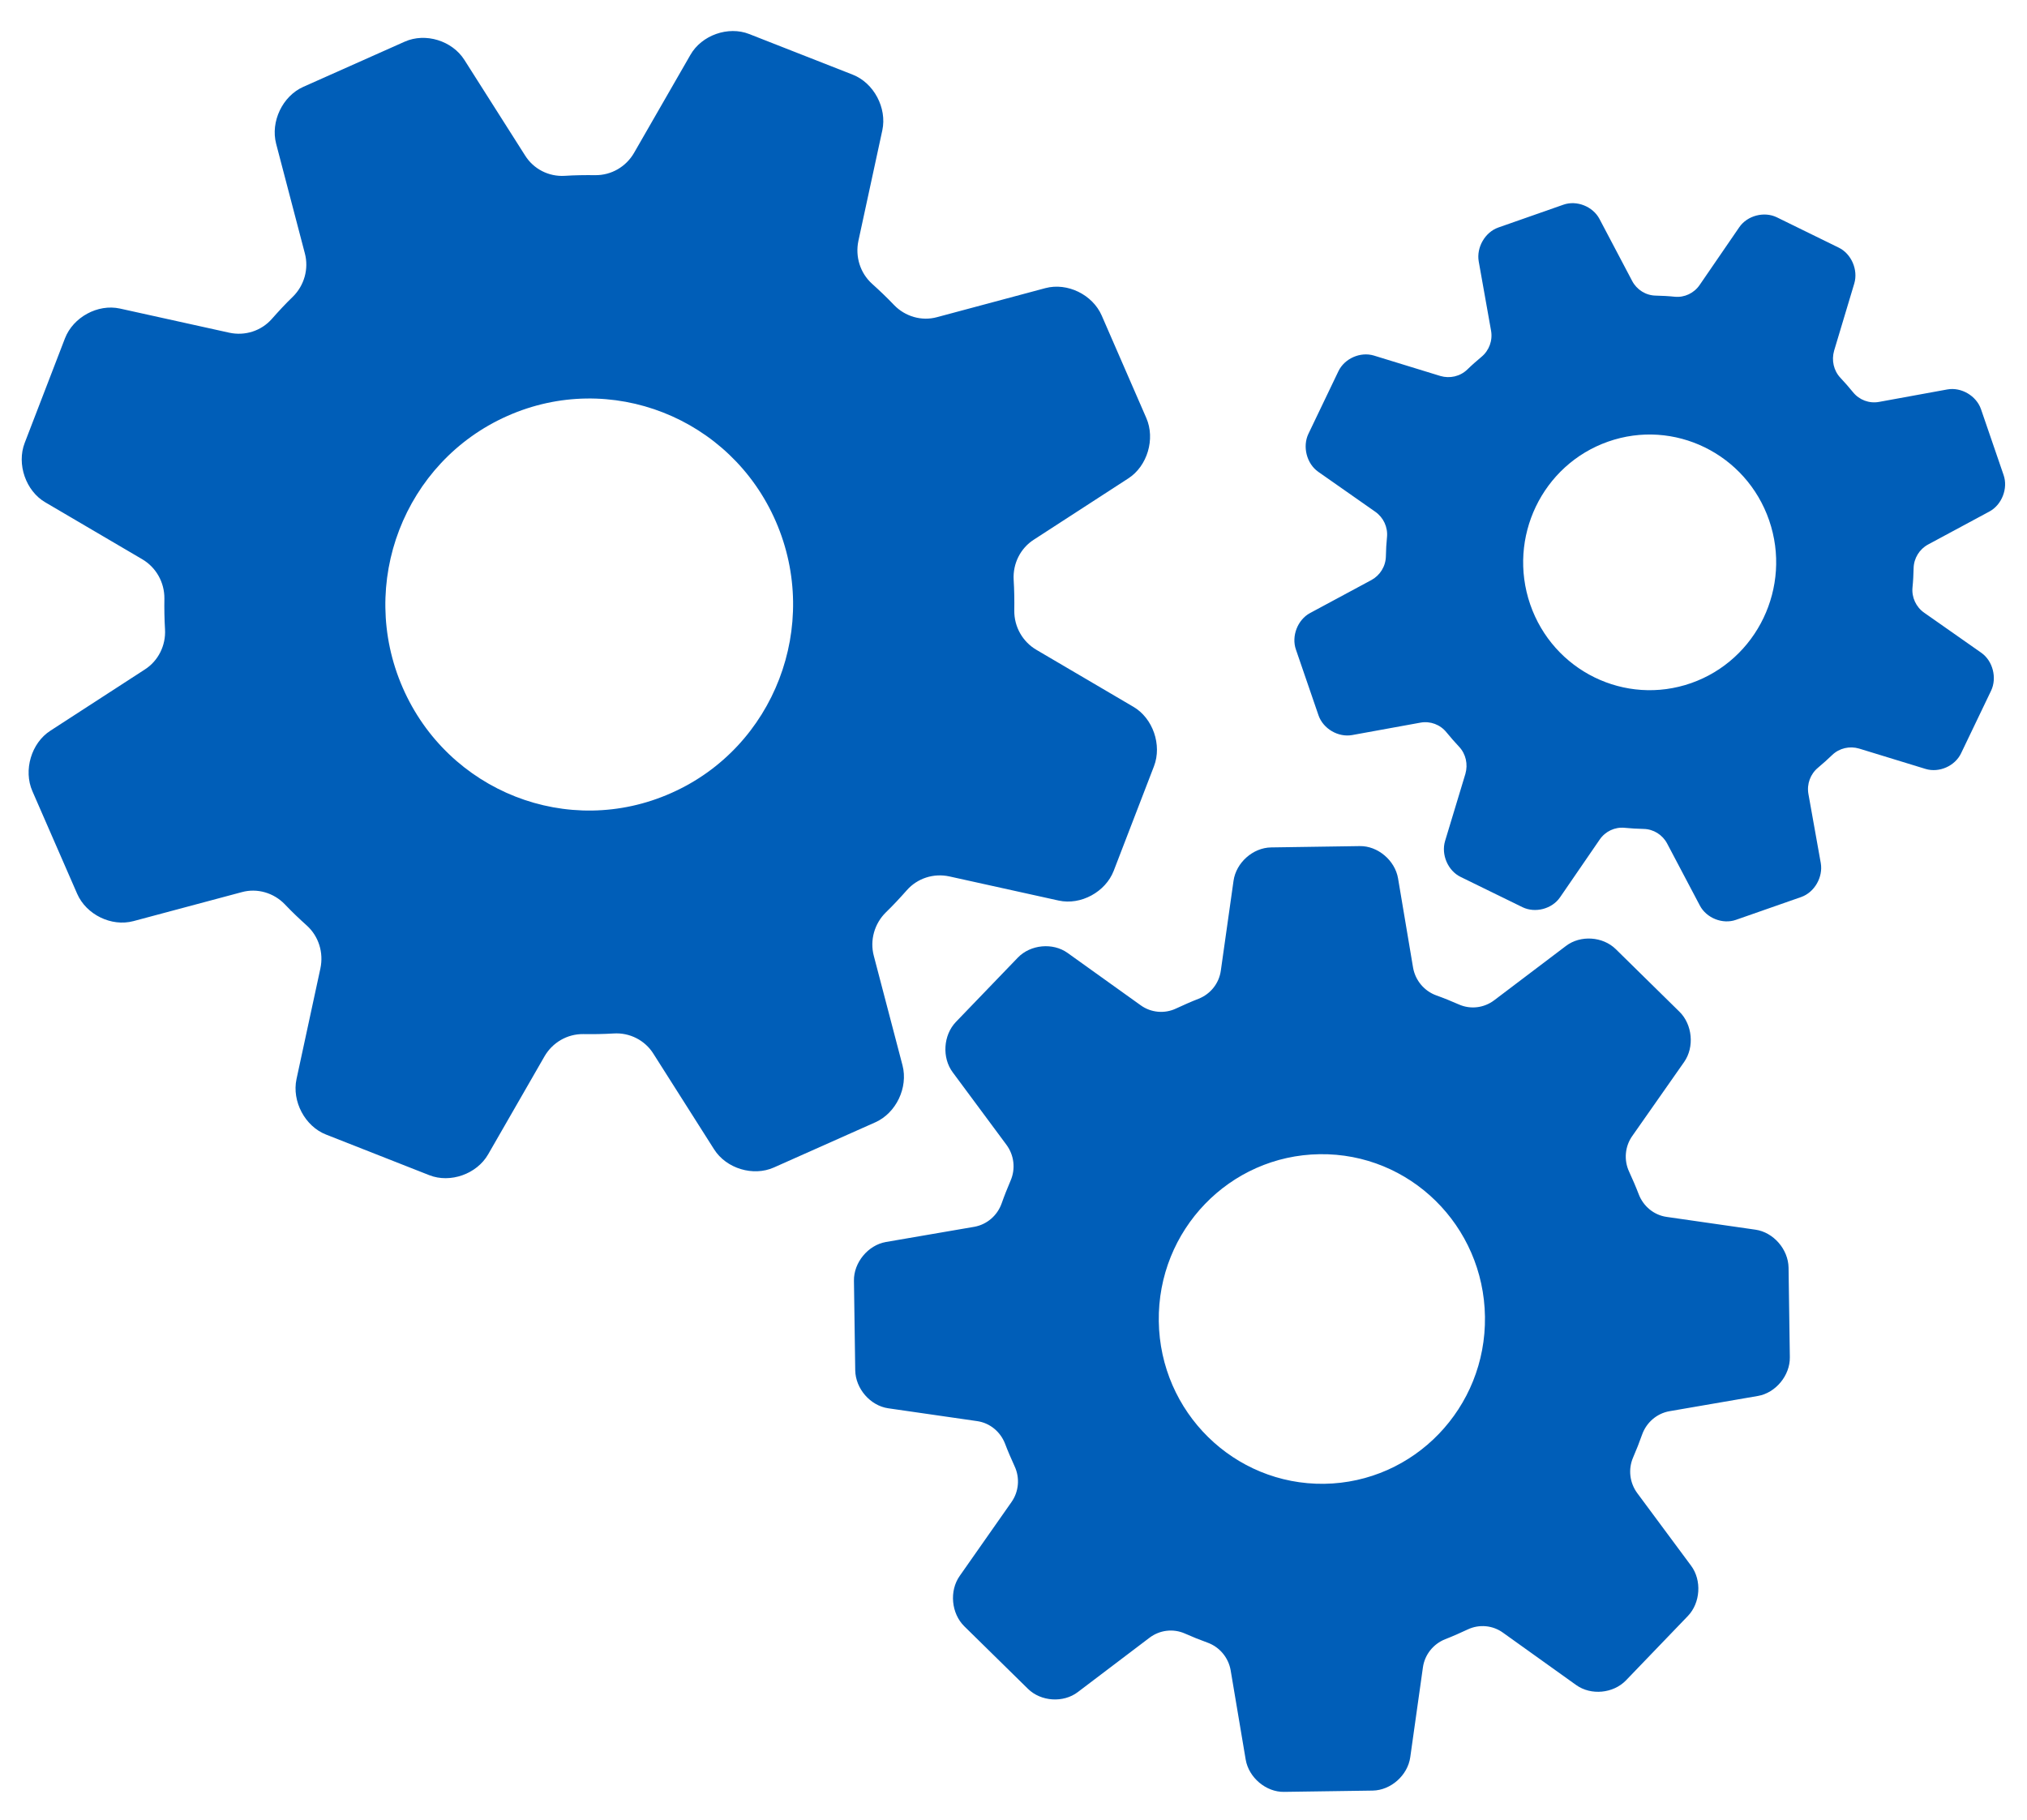 <svg width="49" height="44" viewBox="0 0 49 44" fill="none" xmlns="http://www.w3.org/2000/svg">
<g clip-path="url(#clip0_276_8149)">
<path d="M11.8 27.909L13.161 25.542C13.355 25.205 13.711 24.997 14.099 25.001C14.343 25.005 14.591 25.001 14.836 24.986C15.223 24.962 15.592 25.15 15.797 25.479L17.262 27.787C17.557 28.253 18.208 28.449 18.708 28.226L21.162 27.133C21.662 26.909 21.957 26.294 21.817 25.757L21.123 23.109C21.023 22.733 21.139 22.329 21.414 22.059C21.593 21.886 21.759 21.706 21.922 21.522C22.178 21.232 22.57 21.107 22.949 21.189L25.593 21.773C26.128 21.89 26.725 21.565 26.923 21.052L27.896 18.525C28.094 18.011 27.869 17.361 27.396 17.087L25.054 15.711C24.721 15.516 24.515 15.155 24.519 14.763C24.523 14.517 24.519 14.266 24.504 14.019C24.481 13.627 24.667 13.255 24.992 13.047L27.276 11.566C27.737 11.268 27.931 10.61 27.71 10.105L26.632 7.628C26.411 7.123 25.802 6.825 25.271 6.966L22.651 7.668C22.279 7.77 21.879 7.652 21.612 7.374C21.441 7.194 21.263 7.025 21.081 6.861C20.794 6.602 20.67 6.206 20.751 5.822L21.329 3.15C21.445 2.609 21.123 2.006 20.616 1.806L18.111 0.823C17.604 0.623 16.96 0.85 16.689 1.328L15.328 3.695C15.134 4.032 14.777 4.239 14.39 4.235C14.146 4.232 13.898 4.235 13.653 4.251C13.266 4.275 12.897 4.087 12.692 3.757L11.227 1.45C10.932 0.983 10.285 0.784 9.784 1.007L7.331 2.1C6.831 2.323 6.536 2.939 6.675 3.475L7.369 6.124C7.47 6.5 7.354 6.904 7.079 7.174C6.9 7.346 6.734 7.527 6.571 7.711C6.315 8.001 5.923 8.126 5.544 8.044L2.9 7.46C2.365 7.342 1.768 7.668 1.57 8.181L0.597 10.708C0.399 11.221 0.624 11.872 1.097 12.146L3.439 13.521C3.772 13.717 3.977 14.078 3.974 14.47C3.97 14.716 3.974 14.967 3.989 15.214C4.012 15.606 3.826 15.978 3.501 16.186L1.217 17.667C0.756 17.964 0.562 18.623 0.783 19.128L1.865 21.608C2.086 22.114 2.694 22.411 3.225 22.27L5.846 21.569C6.218 21.467 6.617 21.585 6.885 21.863C7.055 22.043 7.234 22.212 7.416 22.376C7.703 22.635 7.827 23.03 7.745 23.414L7.168 26.087C7.052 26.627 7.373 27.231 7.881 27.43L10.382 28.414C10.885 28.61 11.525 28.387 11.8 27.909ZM9.734 16.624C8.637 14.105 9.769 11.166 12.262 10.058C14.754 8.949 17.662 10.093 18.755 12.608C19.848 15.124 18.72 18.066 16.231 19.171C13.739 20.284 10.831 19.14 9.734 16.624Z" fill="#005EB8"/>
<path d="M33.184 43.291C33.622 43.283 34.029 42.923 34.091 42.484L34.397 40.313C34.44 40.004 34.649 39.745 34.936 39.631C35.118 39.561 35.3 39.479 35.478 39.396C35.758 39.263 36.087 39.294 36.335 39.475L38.103 40.74C38.46 40.995 38.998 40.944 39.305 40.627L40.801 39.071C41.107 38.754 41.142 38.205 40.879 37.853L39.58 36.101C39.394 35.85 39.355 35.521 39.479 35.235C39.557 35.055 39.63 34.871 39.696 34.683C39.801 34.389 40.053 34.173 40.355 34.119L42.495 33.75C42.925 33.676 43.274 33.253 43.267 32.814L43.236 30.647C43.228 30.204 42.871 29.793 42.437 29.73L40.289 29.421C39.983 29.378 39.727 29.166 39.615 28.876C39.545 28.692 39.464 28.508 39.382 28.328C39.25 28.046 39.281 27.713 39.46 27.462L40.712 25.675C40.964 25.315 40.913 24.77 40.599 24.461L39.06 22.948C38.746 22.639 38.204 22.603 37.855 22.87L36.122 24.182C35.874 24.37 35.548 24.41 35.265 24.284C35.087 24.206 34.905 24.131 34.719 24.065C34.428 23.959 34.215 23.704 34.16 23.399L33.796 21.236C33.722 20.801 33.304 20.448 32.87 20.456L30.726 20.488C30.288 20.495 29.881 20.856 29.819 21.295L29.512 23.465C29.47 23.775 29.261 24.034 28.974 24.147C28.791 24.218 28.609 24.3 28.431 24.382C28.152 24.515 27.822 24.484 27.574 24.304L25.806 23.038C25.45 22.784 24.911 22.835 24.605 23.152L23.108 24.707C22.802 25.025 22.767 25.573 23.031 25.926L24.329 27.677C24.515 27.928 24.554 28.257 24.43 28.543C24.353 28.723 24.279 28.908 24.213 29.096C24.108 29.39 23.857 29.605 23.554 29.66L21.414 30.028C20.984 30.103 20.635 30.526 20.643 30.965L20.674 33.131C20.682 33.574 21.038 33.985 21.472 34.048L23.62 34.358C23.926 34.401 24.182 34.612 24.295 34.902C24.364 35.086 24.446 35.271 24.527 35.451C24.659 35.733 24.628 36.066 24.45 36.317L23.198 38.103C22.945 38.464 22.996 39.008 23.31 39.318L24.849 40.83C25.163 41.14 25.706 41.175 26.055 40.909L27.787 39.596C28.035 39.408 28.361 39.369 28.644 39.494C28.822 39.573 29.005 39.647 29.191 39.714C29.481 39.819 29.695 40.074 29.749 40.38L30.113 42.542C30.187 42.977 30.606 43.33 31.04 43.322L33.184 43.291ZM28.012 31.944C27.981 29.742 29.722 27.936 31.9 27.905C34.079 27.873 35.866 29.632 35.897 31.834C35.928 34.036 34.188 35.843 32.009 35.874C29.83 35.901 28.043 34.142 28.012 31.944Z" fill="#005EB8"/>
<path d="M43.542 21.687C43.864 21.573 44.073 21.205 44.015 20.868L43.716 19.195C43.674 18.956 43.763 18.713 43.949 18.56C44.065 18.462 44.181 18.36 44.29 18.254C44.465 18.086 44.713 18.031 44.941 18.098L46.55 18.591C46.876 18.689 47.26 18.521 47.407 18.211L48.132 16.699C48.279 16.389 48.174 15.978 47.895 15.782L46.515 14.814C46.318 14.677 46.209 14.442 46.232 14.203C46.248 14.05 46.255 13.898 46.259 13.741C46.263 13.498 46.399 13.278 46.608 13.165L48.093 12.366C48.391 12.205 48.547 11.809 48.434 11.484L47.888 9.893C47.775 9.568 47.411 9.356 47.077 9.415L45.422 9.717C45.185 9.76 44.945 9.67 44.794 9.482C44.697 9.364 44.596 9.247 44.492 9.137C44.325 8.961 44.271 8.71 44.337 8.479L44.825 6.853C44.922 6.524 44.755 6.136 44.449 5.987L42.953 5.254C42.646 5.105 42.239 5.211 42.045 5.493L41.088 6.888C40.952 7.088 40.72 7.198 40.483 7.174C40.332 7.158 40.181 7.151 40.026 7.147C39.785 7.143 39.568 7.006 39.456 6.794L38.665 5.293C38.506 4.992 38.115 4.835 37.793 4.949L36.219 5.501C35.897 5.615 35.688 5.983 35.746 6.32L36.044 7.993C36.087 8.232 35.998 8.475 35.812 8.628C35.696 8.726 35.579 8.827 35.471 8.933C35.296 9.102 35.048 9.157 34.819 9.09L33.211 8.596C32.885 8.498 32.501 8.667 32.354 8.976L31.629 10.489C31.482 10.798 31.587 11.21 31.866 11.406L33.246 12.373C33.443 12.511 33.552 12.745 33.529 12.985C33.513 13.137 33.505 13.29 33.502 13.447C33.498 13.69 33.362 13.909 33.153 14.023L31.668 14.822C31.369 14.983 31.214 15.379 31.327 15.704L31.873 17.294C31.986 17.62 32.35 17.831 32.684 17.772L34.339 17.471C34.575 17.428 34.816 17.518 34.967 17.706C35.064 17.823 35.164 17.941 35.269 18.051C35.436 18.227 35.49 18.478 35.424 18.709L34.932 20.335C34.835 20.664 35.002 21.052 35.308 21.201L36.804 21.933C37.111 22.082 37.518 21.977 37.712 21.694L38.669 20.3C38.805 20.1 39.037 19.99 39.274 20.014C39.425 20.029 39.576 20.037 39.731 20.041C39.971 20.045 40.189 20.182 40.301 20.394L41.092 21.894C41.251 22.196 41.642 22.353 41.964 22.239L43.542 21.687ZM36.99 14.611C36.436 12.996 37.281 11.237 38.874 10.677C40.468 10.117 42.212 10.971 42.767 12.581C43.321 14.191 42.476 15.954 40.883 16.515C39.285 17.075 37.545 16.221 36.99 14.611Z" fill="#005EB8"/>
</g>
<defs>
<clipPath id="clip0_276_8149">
<rect width="49" height="44" fill="white"/>
</clipPath>
</defs>
</svg>
